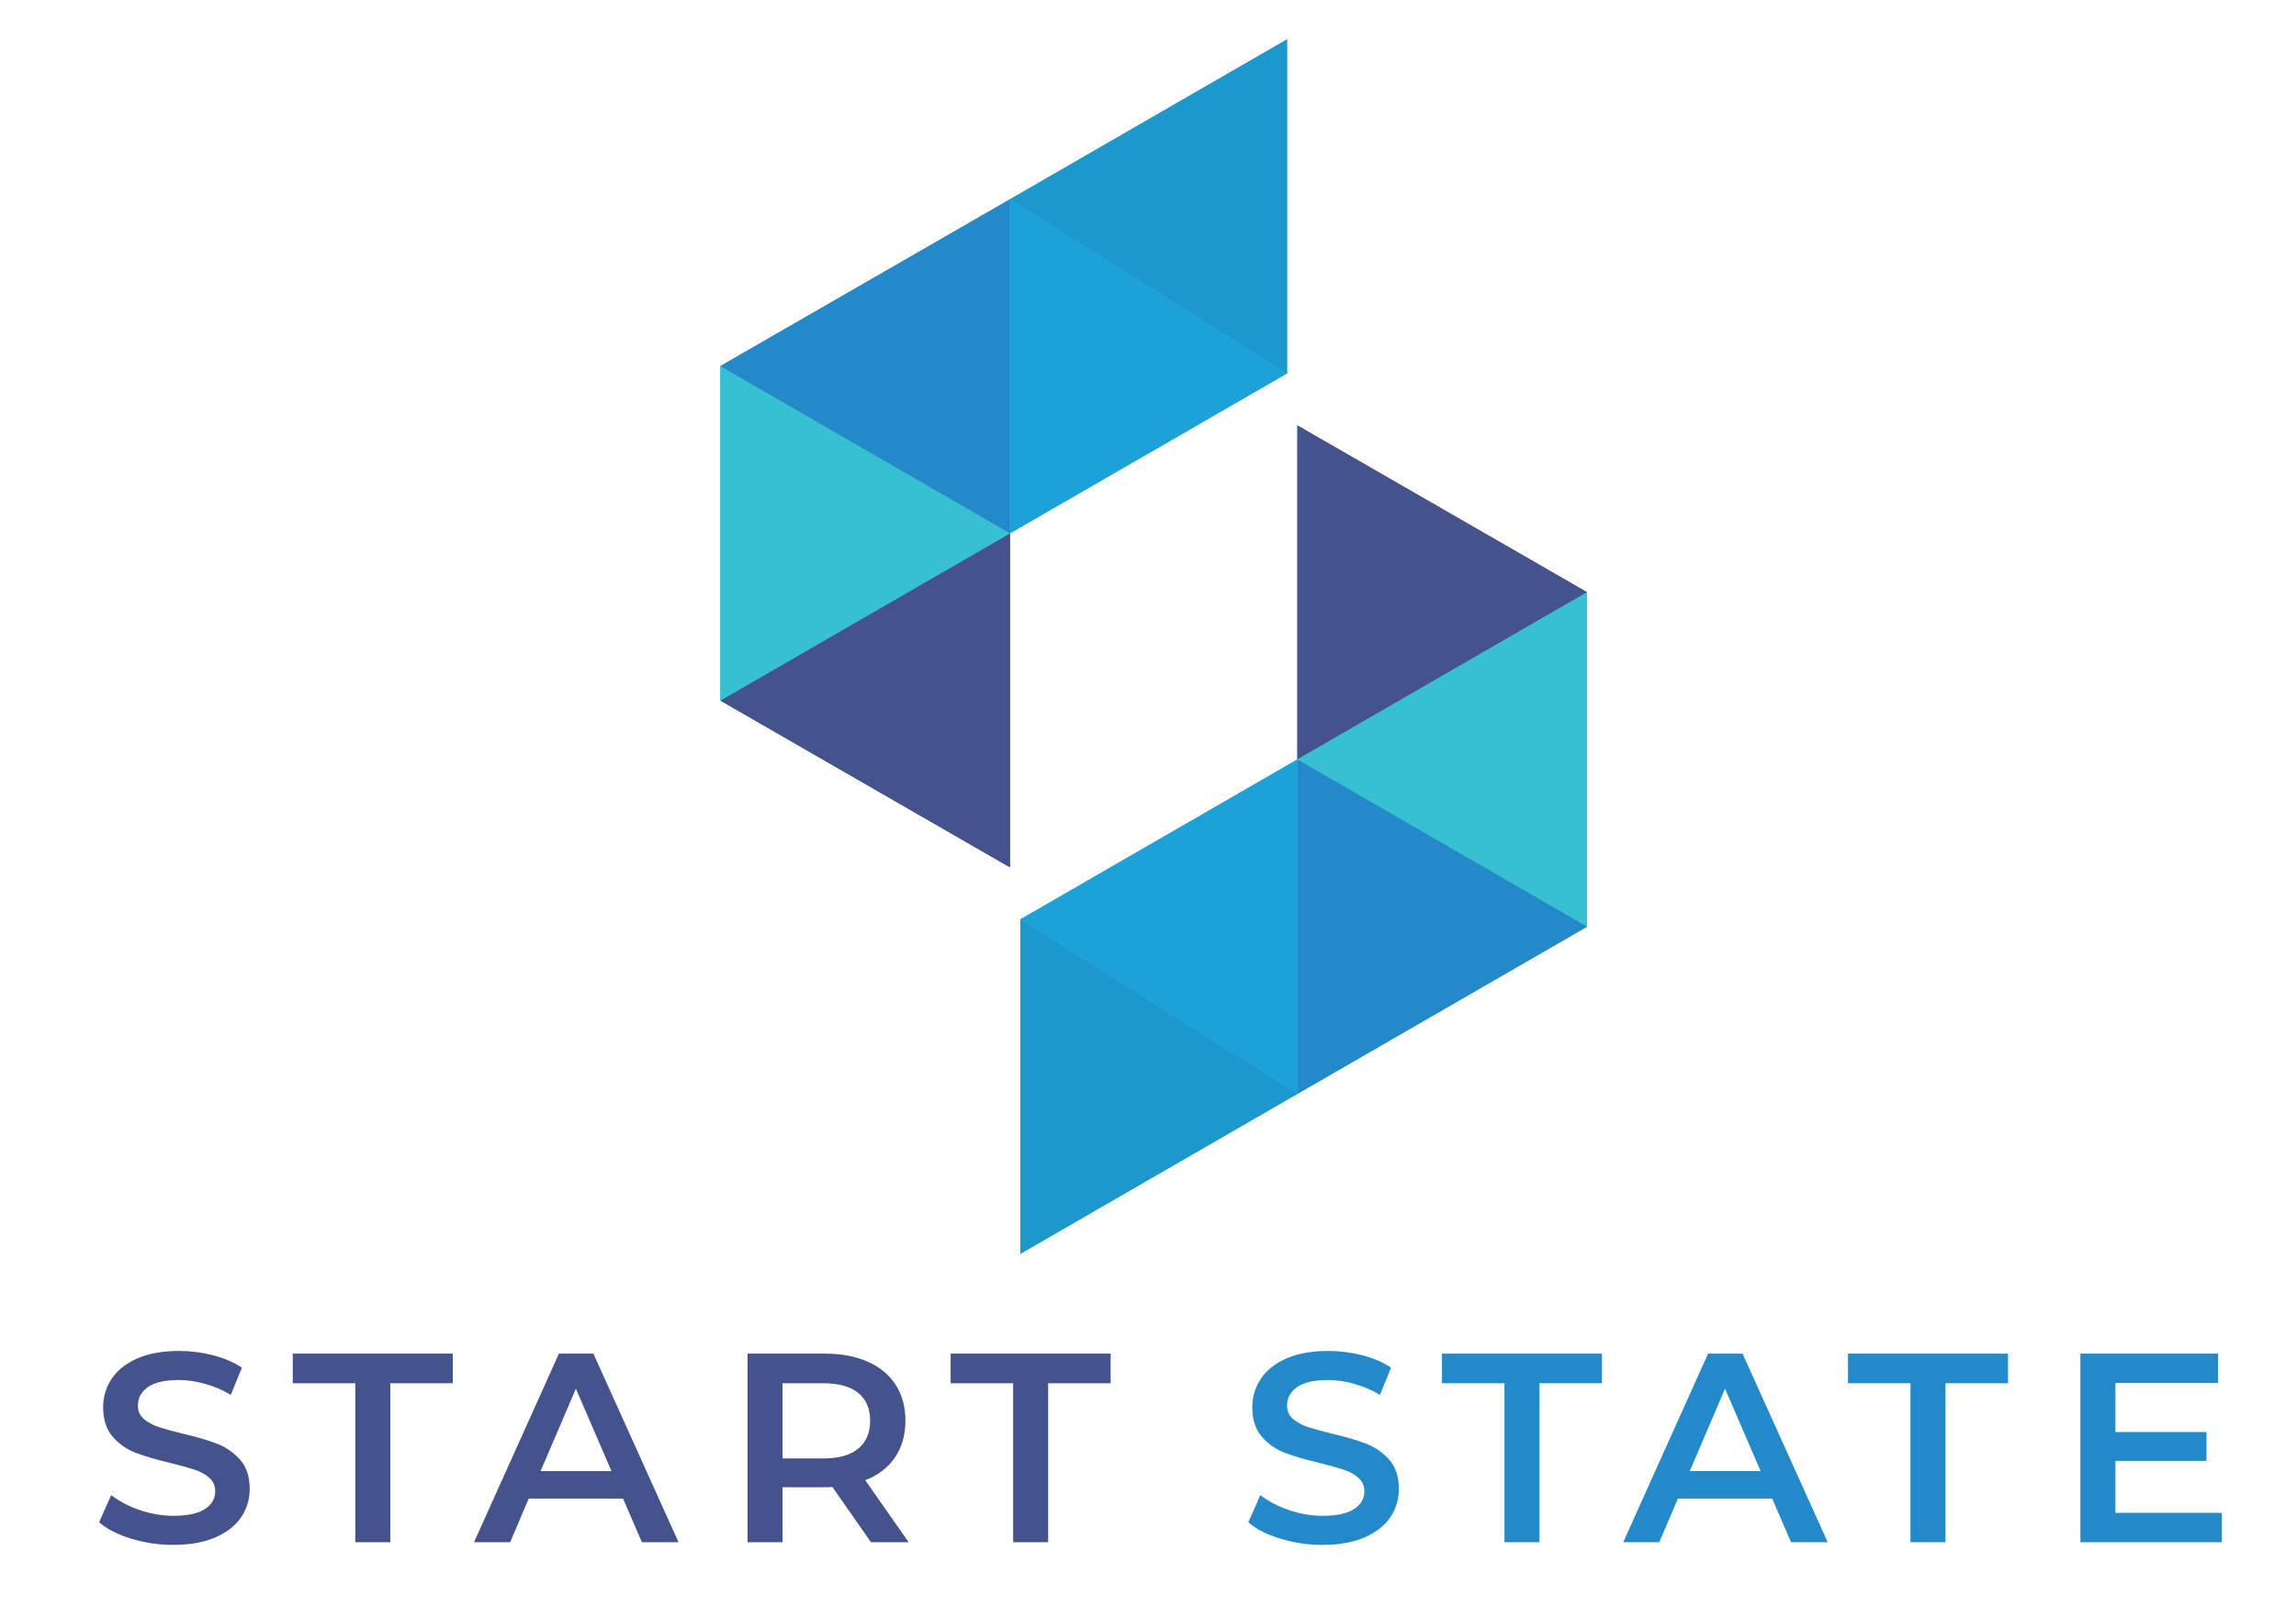 <svg xmlns="http://www.w3.org/2000/svg" style="isolation:isolate" width="170.079" height="119.055"><defs><clipPath id="a"><path d="M0 0h170.079v119.055H0z"/></clipPath></defs><g clip-path="url(#a)"><path fill="none" d="M0 0h479.999v479.999H0z"/><path d="M74.817 39.511L95.34 27.662V2.915L74.817 14.764 53.358 27.123v24.776l21.459 12.359V39.511z" fill="none"/><path d="M53.358 51.899l21.459-12.388-21.459-12.388" fill="none"/><path d="M95.34 27.662L74.817 14.764"/><path d="M74.817 64.258V39.511L53.358 51.899l21.459 12.359z" fill-rule="evenodd" fill="#44538C"/><path d="M53.358 51.899l21.459-12.388-21.459-12.388v24.776z" fill-rule="evenodd" fill="#36C0D1"/><path d="M53.358 27.123l21.459 12.388V14.764L53.358 27.123z" fill-rule="evenodd" fill="#2489C9"/><path d="M74.817 14.764v24.747L95.34 27.662 74.817 14.764z" fill-rule="evenodd" fill="#1DA1D9"/><path d="M74.817 14.764L95.34 27.662V2.915L74.817 14.764z" fill-rule="evenodd" fill="#1D98CC"/><g><path d="M74.817 39.511L95.34 27.662V2.915L74.817 14.764 53.358 27.123v24.776l21.459 12.359V39.511z" fill="none"/><path d="M53.358 51.899l21.459-12.388-21.459-12.388" fill="none"/><path d="M95.34 27.662L74.817 14.764"/><path d="M74.817 64.258V39.511L53.358 51.899l21.459 12.359z" fill-rule="evenodd" fill="#44538C"/><path d="M53.358 51.899l21.459-12.388-21.459-12.388v24.776z" fill-rule="evenodd" fill="#36C0D1"/><path d="M53.358 27.123l21.459 12.388V14.764L53.358 27.123z" fill-rule="evenodd" fill="#2489C9"/><path d="M74.817 14.764v24.747L95.34 27.662 74.817 14.764z" fill-rule="evenodd" fill="#1DA1D9"/><path d="M74.817 14.764L95.34 27.662V2.915L74.817 14.764z" fill-rule="evenodd" fill="#1D98CC"/></g><g><path d="M96.105 56.264L75.582 68.113v24.775l20.523-11.849 21.459-12.387V43.876L96.105 31.517v24.747z" fill="none"/><path d="M117.564 43.876L96.105 56.264l21.459 12.388" fill="none"/><path d="M75.582 68.113l20.523 12.926"/><path d="M96.105 31.517v24.747l21.459-12.388-21.459-12.359z" fill-rule="evenodd" fill="#44538C"/><path d="M117.564 43.876L96.105 56.264l21.459 12.388V43.876z" fill-rule="evenodd" fill="#36C0D1"/><path d="M117.564 68.652L96.105 56.264v24.775l21.459-12.387z" fill-rule="evenodd" fill="#2489C9"/><path d="M96.105 81.039V56.264L75.582 68.113l20.523 12.926z" fill-rule="evenodd" fill="#1DA1D9"/><path d="M96.105 81.039L75.582 68.113v24.775l20.523-11.849z" fill-rule="evenodd" fill="#1D98CC"/></g><g><path d="M96.105 56.264L75.582 68.113v24.775l20.523-11.849 21.459-12.387V43.876L96.105 31.517v24.747z" fill="none"/><path d="M117.564 43.876L96.105 56.264l21.459 12.388" fill="none"/><path d="M75.582 68.113l20.523 12.926"/><path d="M96.105 31.517v24.747l21.459-12.388-21.459-12.359z" fill-rule="evenodd" fill="#44538C"/><path d="M117.564 43.876L96.105 56.264l21.459 12.388V43.876z" fill-rule="evenodd" fill="#36C0D1"/><path d="M117.564 68.652L96.105 56.264v24.775l21.459-12.387z" fill-rule="evenodd" fill="#2489C9"/><path d="M96.105 81.039V56.264L75.582 68.113l20.523 12.926z" fill-rule="evenodd" fill="#1DA1D9"/><path d="M96.105 81.039L75.582 68.113v24.775l20.523-11.849z" fill-rule="evenodd" fill="#1D98CC"/></g><g><path d="M12.849 114.454q-1.617 0-3.124-.459-1.506-.459-2.384-1.217l.898-2.016q.858.679 2.105 1.108 1.247.429 2.505.429 1.556 0 2.325-.499.768-.499.768-1.317 0-.599-.429-.988t-1.088-.609q-.658-.219-1.796-.499-1.596-.379-2.584-.758t-1.697-1.187q-.708-.808-.708-2.185 0-1.158.629-2.106.628-.948 1.895-1.507 1.268-.558 3.104-.558 1.277 0 2.514.319 1.237.319 2.136.918l-.819 2.016q-.918-.539-1.916-.819-.997-.279-1.935-.279-1.537 0-2.285.519-.749.519-.749 1.377 0 .598.429.978.43.379 1.088.598.659.22 1.796.499 1.557.359 2.555.749.997.389 1.706 1.187.708.798.708 2.155 0 1.158-.628 2.096-.629.938-1.906 1.496-1.277.559-3.113.559zM26.319 114.255V102.48h-4.63v-2.195h11.854v2.195h-4.63v11.775h-2.594zM47.549 114.255l-1.397-3.233h-6.985l-1.377 3.233h-2.674l6.286-13.97h2.555l6.306 13.97h-2.714zm-7.504-5.269h5.249l-2.634-6.106-2.615 6.106zM67.309 114.255h-2.793l-2.854-4.091q-.18.02-.539.02H57.97v4.071h-2.594v-13.97h5.747q1.816 0 3.163.599 1.347.599 2.066 1.716.718 1.118.718 2.654 0 1.577-.768 2.714-.769 1.138-2.205 1.697l3.212 4.59zm-2.853-9.001q0-1.337-.878-2.055-.878-.719-2.575-.719H57.97v5.568h3.033q1.697 0 2.575-.728.878-.729.878-2.066zM75.048 114.255V102.48h-4.63v-2.195h11.854v2.195h-4.63v11.775h-2.594z" fill="#44538C"/><path d="M97.975 114.454q-1.617 0-3.124-.459-1.506-.459-2.384-1.217l.898-2.016q.858.679 2.105 1.108 1.247.429 2.505.429 1.556 0 2.324-.499.769-.499.769-1.317 0-.599-.429-.988t-1.088-.609q-.658-.219-1.796-.499-1.596-.379-2.584-.758t-1.697-1.187q-.708-.808-.708-2.185 0-1.158.629-2.106.628-.948 1.895-1.507 1.268-.558 3.104-.558 1.277 0 2.514.319 1.237.319 2.135.918l-.818 2.016q-.918-.539-1.916-.819-.997-.279-1.935-.279-1.537 0-2.285.519-.749.519-.749 1.377 0 .598.429.978.429.379 1.088.598.659.22 1.796.499 1.557.359 2.554.749.998.389 1.707 1.187.708.798.708 2.155 0 1.158-.628 2.096-.629.938-1.906 1.496-1.277.559-3.113.559zM111.445 114.255V102.48h-4.63v-2.195h11.854v2.195h-4.63v11.775h-2.594zM132.675 114.255l-1.397-3.233h-6.985l-1.377 3.233h-2.674l6.286-13.97h2.555l6.306 13.97h-2.714zm-7.504-5.269h5.249l-2.634-6.106-2.615 6.106zM141.521 114.255V102.48h-4.63v-2.195h11.854v2.195h-4.63v11.775h-2.594zM156.702 112.079h7.883v2.176h-10.477v-13.97h10.198v2.175h-7.604v3.633h6.746v2.135h-6.746v3.851z" fill="#2489C9"/></g></g></svg>